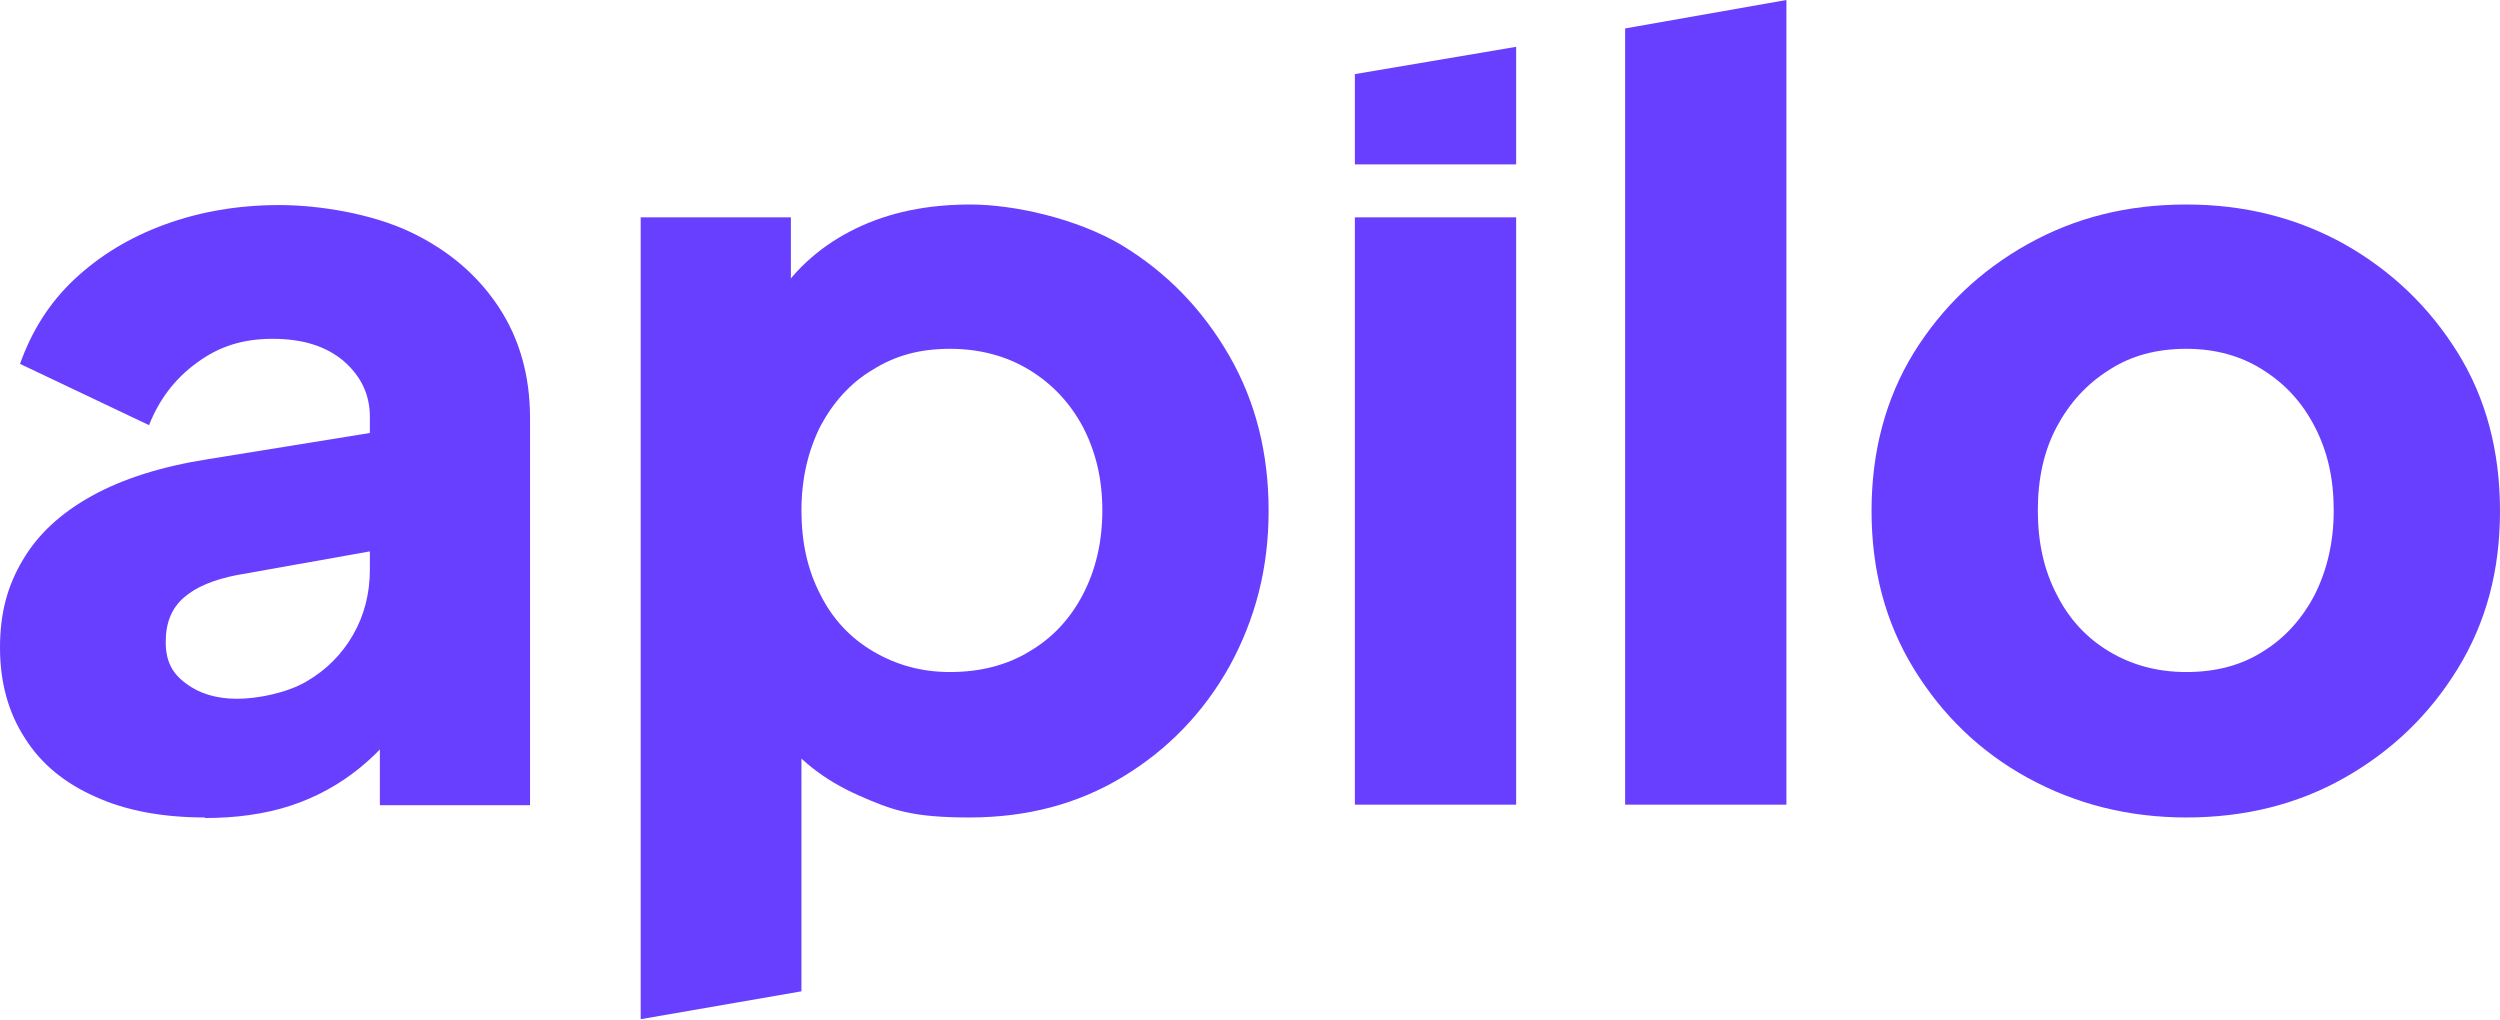 <svg width="76" height="31" viewBox="0 0 76 31" fill="none" xmlns="http://www.w3.org/2000/svg">
<g clip-path="url(#clip0_394_3968)">
<path d="M6.239 24.851C4.954 24.851 3.838 24.648 2.908 24.224C1.978 23.817 1.251 23.225 0.761 22.445C0.254 21.666 0 20.751 0 19.684C0 18.617 0.237 17.787 0.693 17.025C1.15 16.245 1.843 15.602 2.79 15.076C3.737 14.551 4.92 14.179 6.323 13.959L11.768 13.078V16.669L7.203 17.482C6.509 17.617 5.968 17.838 5.596 18.16C5.224 18.481 5.038 18.922 5.038 19.515C5.038 20.108 5.241 20.48 5.664 20.785C6.07 21.09 6.594 21.243 7.203 21.243C7.811 21.243 8.707 21.073 9.316 20.718C9.925 20.362 10.398 19.887 10.736 19.294C11.075 18.702 11.244 18.041 11.244 17.313V12.671C11.244 11.993 10.973 11.434 10.449 10.977C9.908 10.52 9.198 10.3 8.285 10.3C7.372 10.3 6.645 10.537 5.985 11.028C5.326 11.502 4.836 12.146 4.531 12.925L0.609 11.062C0.964 10.062 1.505 9.198 2.266 8.487C3.026 7.775 3.939 7.216 5.005 6.827C6.07 6.437 7.236 6.234 8.488 6.234C9.739 6.234 11.311 6.505 12.461 7.047C13.611 7.589 14.507 8.351 15.149 9.317C15.792 10.283 16.113 11.418 16.113 12.705V24.478H11.548V21.598L12.664 21.395C12.14 22.174 11.565 22.835 10.939 23.343C10.314 23.851 9.604 24.241 8.826 24.495C8.048 24.749 7.169 24.868 6.222 24.868L6.239 24.851Z" fill="#683FFE"/>
<path d="M19.477 31V6.607H24.043V10.011L23.62 9.029C24.212 8.131 25.006 7.437 26.021 6.945C27.035 6.454 28.185 6.217 29.504 6.217C30.823 6.217 32.733 6.64 34.103 7.454C35.472 8.284 36.554 9.402 37.366 10.808C38.177 12.214 38.566 13.789 38.566 15.534C38.566 17.279 38.16 18.82 37.383 20.243C36.588 21.666 35.506 22.784 34.136 23.614C32.767 24.444 31.212 24.851 29.47 24.851C27.729 24.851 27.12 24.631 26.088 24.173C25.057 23.716 24.229 23.072 23.586 22.191L24.364 21.175V30.136L19.477 30.983V31ZM28.878 20.43C29.791 20.43 30.603 20.226 31.296 19.803C31.989 19.396 32.53 18.82 32.919 18.075C33.308 17.329 33.511 16.483 33.511 15.517C33.511 14.551 33.308 13.721 32.919 12.976C32.53 12.248 31.989 11.672 31.296 11.248C30.603 10.825 29.791 10.604 28.878 10.604C27.965 10.604 27.221 10.808 26.545 11.231C25.852 11.638 25.328 12.231 24.939 12.959C24.567 13.704 24.364 14.551 24.364 15.517C24.364 16.483 24.55 17.329 24.939 18.075C25.311 18.82 25.852 19.396 26.545 19.803C27.238 20.209 27.999 20.43 28.878 20.43Z" fill="#683FFE"/>
<path d="M41.188 4.997V2.253L46.091 1.423V4.997H41.188ZM41.188 24.461V6.607H46.091V24.461H41.188Z" fill="#683FFE"/>
<path d="M49.404 24.461V0.864L54.307 0V24.461H49.404Z" fill="#683FFE"/>
<path d="M66.464 24.851C64.706 24.851 63.1 24.444 61.646 23.648C60.191 22.852 59.042 21.734 58.179 20.328C57.317 18.922 56.895 17.329 56.895 15.534C56.895 13.738 57.317 12.129 58.179 10.723C59.042 9.334 60.191 8.233 61.646 7.42C63.1 6.607 64.689 6.217 66.464 6.217C68.24 6.217 69.829 6.624 71.266 7.42C72.703 8.233 73.853 9.334 74.715 10.723C75.578 12.112 76 13.721 76 15.534C76 17.346 75.578 18.922 74.715 20.328C73.853 21.734 72.703 22.835 71.266 23.648C69.829 24.461 68.223 24.851 66.464 24.851ZM66.464 20.43C67.36 20.43 68.138 20.226 68.797 19.803C69.457 19.396 69.981 18.82 70.37 18.075C70.742 17.329 70.945 16.483 70.945 15.517C70.945 14.551 70.759 13.721 70.37 12.976C69.998 12.248 69.474 11.672 68.797 11.248C68.138 10.825 67.36 10.604 66.464 10.604C65.568 10.604 64.79 10.808 64.114 11.248C63.438 11.672 62.914 12.248 62.525 12.976C62.136 13.704 61.95 14.551 61.95 15.517C61.95 16.483 62.136 17.329 62.525 18.075C62.897 18.82 63.438 19.396 64.114 19.803C64.79 20.209 65.568 20.43 66.464 20.43Z" fill="#683FFE"/>
</g>
<defs>
<clipPath id="clip0_394_3968">
<rect width="76" height="31" fill="white"/>
</clipPath>
</defs>
</svg>
